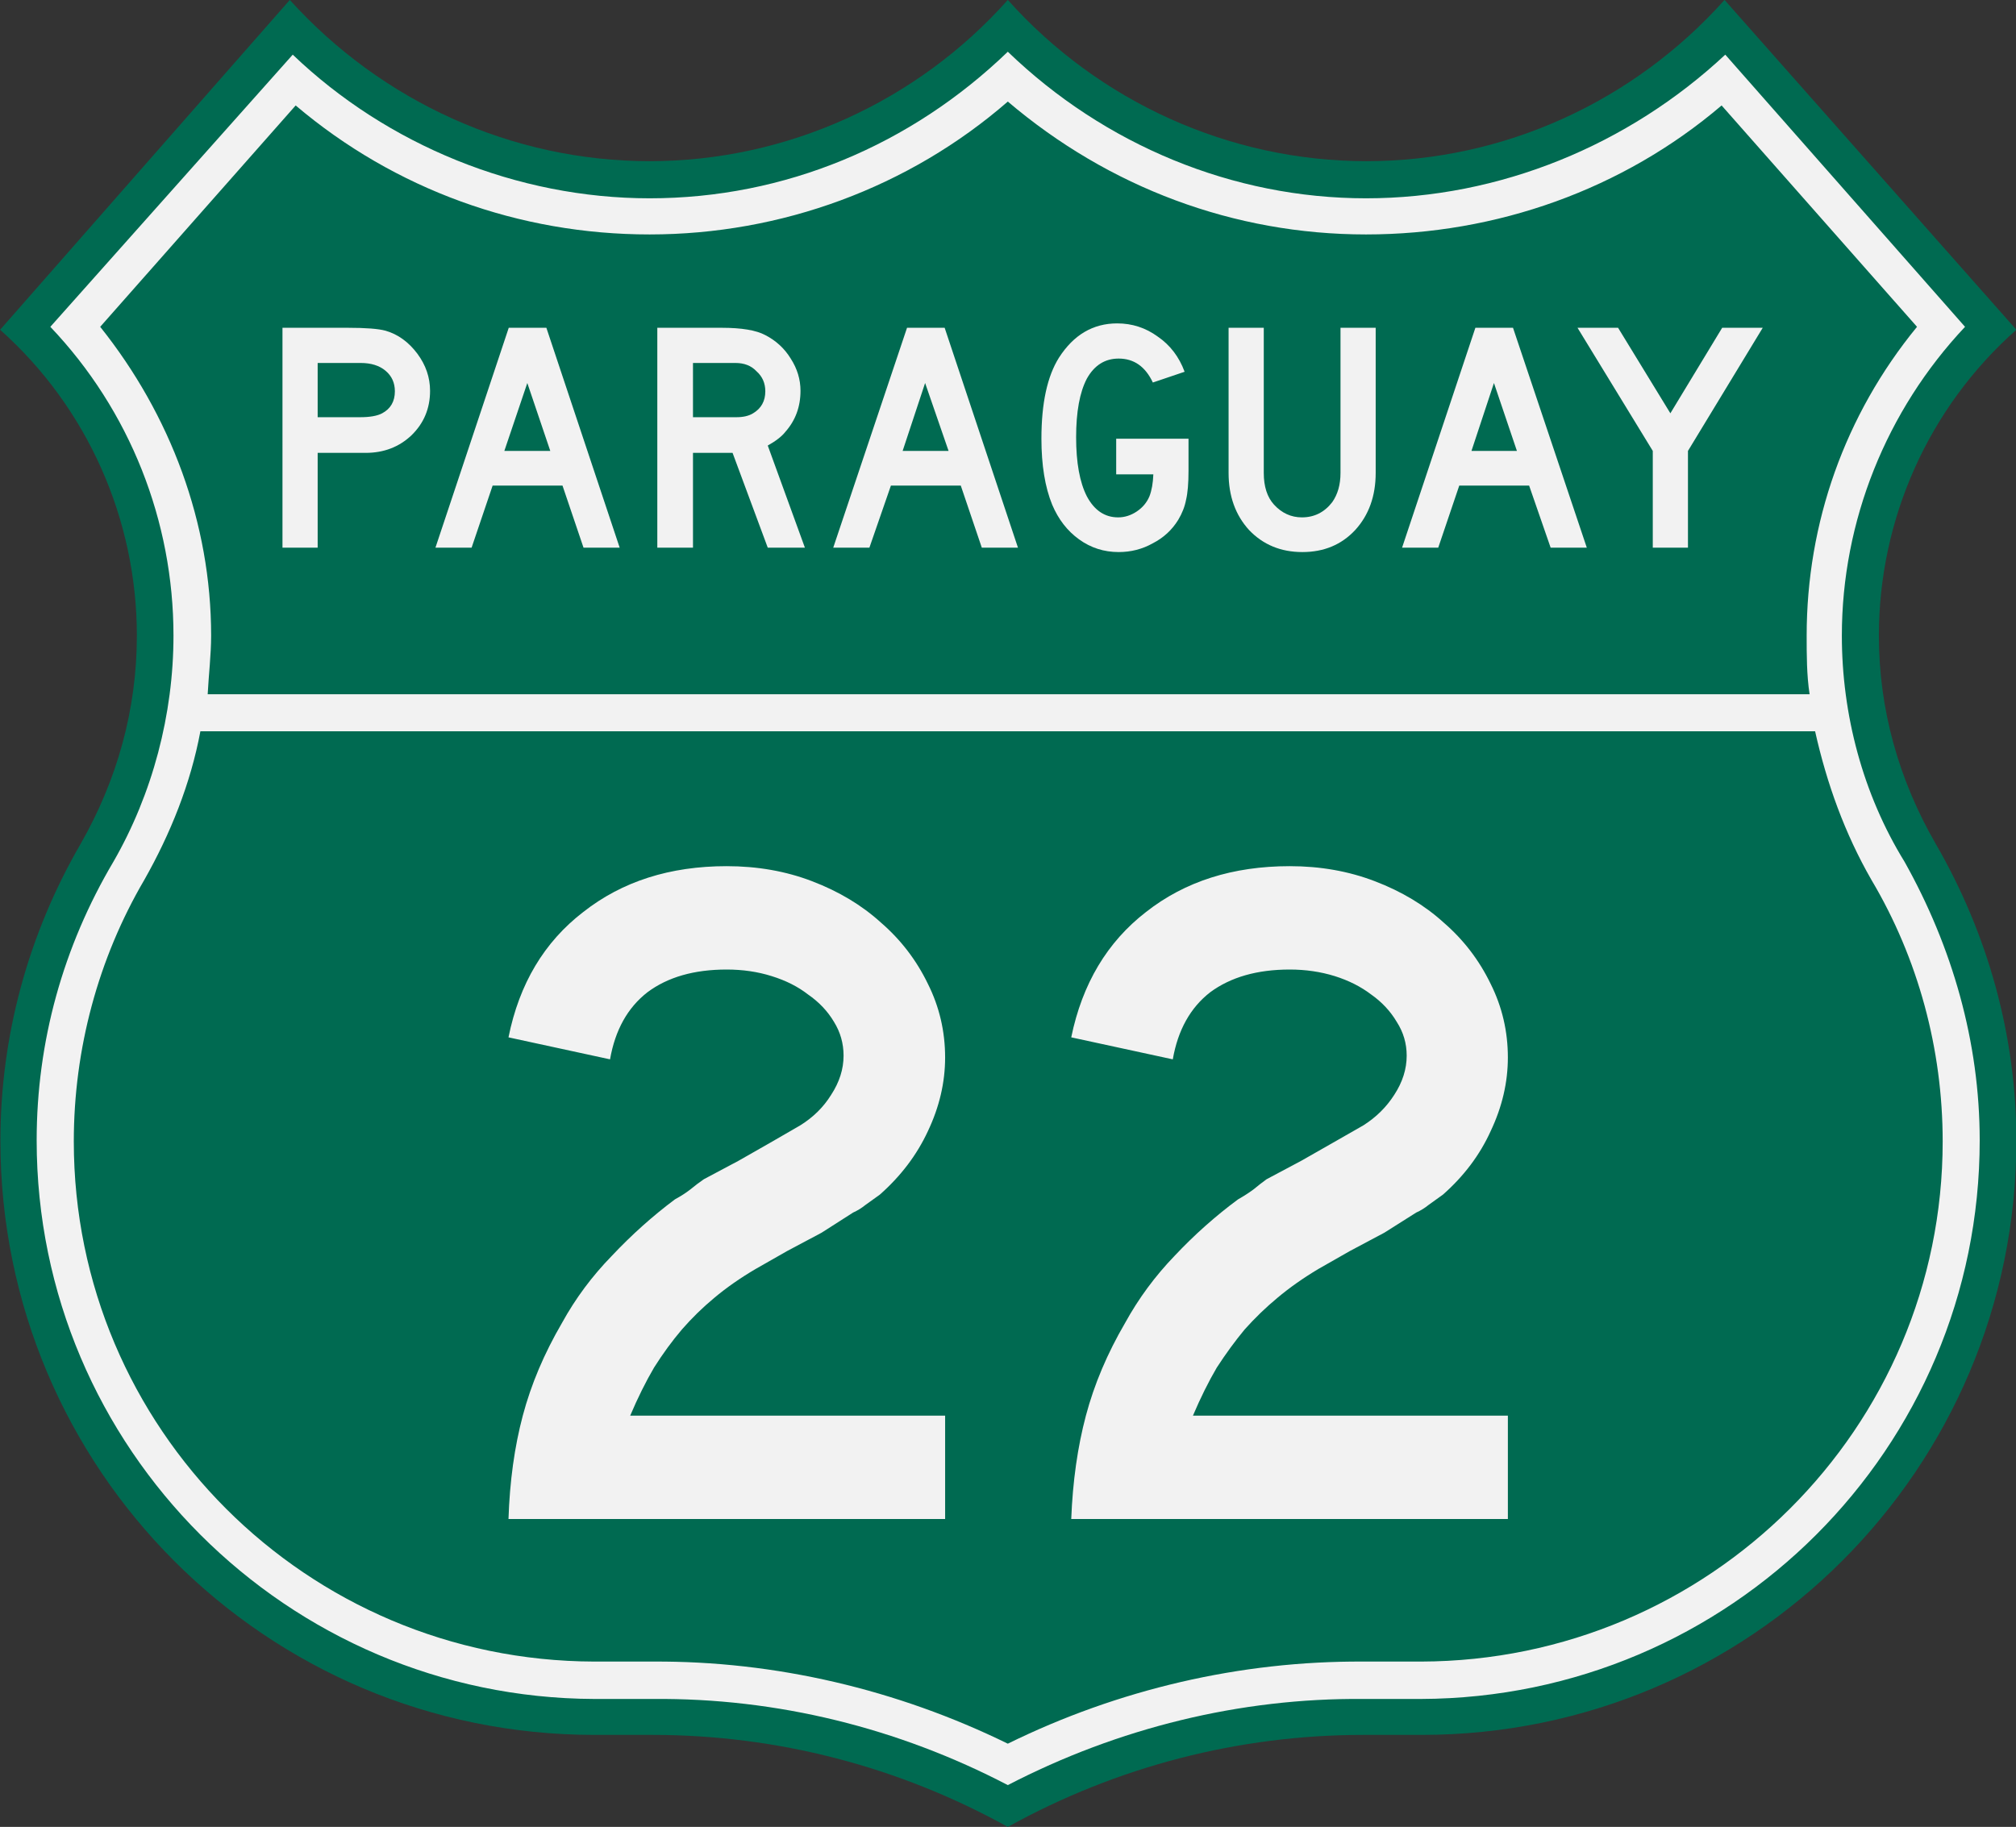 <?xml version="1.0" encoding="UTF-8"?>
<svg width="549.9" height="498.4" version="1.1" viewBox="0 0 549.9 498.4" xml:space="preserve" xmlns="http://www.w3.org/2000/svg"><rect x="0" y="0" width="549.9" height="498.4" fill="#333333" stroke="none"/><path d="m79.05-0.019c25.05 27.73 60.65 43.99 98.15 43.99 37.4 0 73-16.26 97.7-43.99 24.8 27.73 60.4 43.99 97.8 43.99 37.5 0 72.9-16.26 97.7-43.99l79.6 89.98c-24 21.24-37.5 51.74-37.5 83.44 0 20.1 5.4 39.3 15.5 56.8 14.3 24.7 22 52.5 22 81 0 89.6-72.7 162.1-162.2 162.1h-15.9c-34 0-67.2 8.6-97 25.1-29.8-16.5-63-25.1-96.9-25.1h-15.9c-89.58 0-161.99-72.5-161.99-162.1 0-28.5 7.571-56.3 21.891-81 9.99-17.5 15.33-36.7 15.33-56.8 0-31.7-13.47-62.2-37.301-83.44z" fill="#006a51" stroke-miterlimit="10" stroke-width="2.903"/><g fill="#f2f2f2"><path d="m274.9 14.11c-26.4 25.46-60.8 39.99-97.7 39.99-36.2 0-71.6-14.53-97.35-39.19l-66.12 74.25c21.73 22.84 33.59 53.04 33.59 84.24 0 21.5-5.73 43.2-16.39 61.7-13.73 23.2-20.93 49.1-20.93 76 0 84 68.38 152.1 152.1 152.4h16c33.8-0.3 66.9 7.9 96.8 23.5 30.1-15.6 63.4-23.8 97-23.5h15.7c84.3-0.3 152.4-68.4 152.4-152.4 0-26.9-7.5-52.8-20.5-76-11.4-18.5-17.1-40.2-17.1-61.7 0-31.2 12.1-61.4 33.6-84.24l-65.4-74.25c-26.4 24.66-61.5 39.19-98 39.19-36.3 0-71.3-14.53-97.7-39.99zm0 13.6c27.6 23.46 61.7 36.25 97.7 36.25 35.6 0 70.1-12.26 97-35.19l53.3 60.39c-19.7 24.04-30.1 53.54-30.1 84.24 0 5.2 0 10.8 0.8 16h-436.95c0.27-5.2 0.94-10.8 0.94-16 0-30.7-11.07-60.2-30.26-84.24l53.32-60.39c27.05 22.93 60.95 35.19 96.55 35.19 35.9 0 70.7-12.79 97.7-36.25zm-220.24 171.79h440.44c3.2 14.3 8.1 27.9 15.4 40.6 12.7 21.4 19.4 46.1 19.4 71.3 0 78.2-63.7 141.7-142.3 141.9h-15.7c-33.6-0.2-66.9 7.6-97 22.4-30.2-14.8-63.5-22.6-96.8-22.4h-16c-78.52-0.2-141.97-63.7-141.97-141.9 0-25.2 6.67-49.9 19.2-71.3 7.19-12.7 12.66-26.3 15.33-40.6z" stroke-miterlimit="10" stroke-width="2.897"/><g stroke-width="6.53" aria-label="22"><path d="m138.7 414.4q0.5-15.4 3.9-28.2t10.7-25.3q5.5-10 13.6-18.3 8.1-8.6 17.2-15.4 2.4-1.3 4.2-2.7 1.8-1.5 3.7-2.8l9.4-5 8.6-4.9 8.3-4.8q5.3-3.3 8.4-8.3 3.4-5.2 3.4-10.7 0-5-2.6-9.2-2.6-4.4-7.1-7.5-4.1-3.2-9.9-5-5.7-1.8-12.3-1.8-13.3 0-21.6 6.2-8.1 6.3-10.2 18.3l-27.7-6q4.4-21.9 20.4-34.2 15.9-12.5 39.1-12.5 12.6 0 23.3 4.1 11 4.2 18.8 11.3 8.1 7 12.8 16.7 4.7 9.4 4.7 20.1 0 10.2-4.7 20.1-4.5 9.7-13.1 17.3-2.1 1.5-3.9 2.8-1.6 1.3-3.4 2.1l-8.6 5.5-9.4 5-8.6 4.9q-6.3 3.7-11.3 7.9-4.7 3.9-8.8 8.6-4 4.7-7.6 10.4-3.4 5.8-6.5 13.1h85.9v28.2z"/><path d="m292.2 414.4q0.6-15.4 4-28.2t10.7-25.3q5.5-10 13.5-18.3 8.1-8.6 17.3-15.4 2.3-1.3 4.2-2.7 1.8-1.5 3.6-2.8l9.4-5 8.6-4.9 8.4-4.8q5.2-3.3 8.4-8.3 3.4-5.2 3.4-10.7 0-5-2.7-9.2-2.6-4.4-7-7.5-4.2-3.2-9.9-5-5.8-1.8-12.3-1.8-13.3 0-21.7 6.2-8.1 6.3-10.2 18.3l-27.7-6q4.5-21.9 20.4-34.2 15.9-12.5 39.2-12.5 12.5 0 23.2 4.1 11 4.2 18.8 11.3 8.1 7 12.8 16.7 4.7 9.4 4.7 20.1 0 10.2-4.7 20.1-4.4 9.7-13 17.3-2.1 1.5-3.9 2.8-1.6 1.3-3.4 2.1l-8.7 5.5-9.4 5-8.6 4.9q-6.2 3.7-11.2 7.9-4.7 3.9-8.9 8.6-3.9 4.7-7.6 10.4-3.4 5.8-6.5 13.1h85.9v28.2z"/></g><g transform="matrix(1.333,0,0,1.333,-120.1,588.5)" stroke-width=".75" aria-label="PARAGUAY"><path d="m147.9-374.4h13.4q5.5 0 7.7 0.6 3.8 1.1 6.5 4.7 2.6 3.5 2.6 7.6 0 5.4-3.8 9.1-3.8 3.6-9.4 3.6h-9.8v19.4h-7.2zm7.2 18.3h8.7q3 0 4.5-0.8 2.6-1.4 2.6-4.5 0-2.6-1.9-4.2t-5.1-1.6h-8.8z"/><path d="m194.2-374.4h7.7l15 45h-7.4l-4.3-12.7h-14.3l-4.3 12.7h-7.4zm-0.9 25.2h9.4l-4.7-13.9z"/><path d="m224.6-374.4h13.2q6.1 0 8.9 1.5 3.3 1.7 5.2 4.8 2 3.1 2 6.6 0 4.9-3.1 8.4-1.1 1.4-3.6 2.8l7.6 20.9h-7.6l-7.2-19.4h-8.1v19.4h-7.3zm7.3 18.3h8.9q2.1 0 3.4-0.8 2.5-1.5 2.5-4.5 0-2.5-1.8-4.1-1.6-1.7-4.3-1.7h-8.7z"/><path d="m275.7-374.4h7.7l15 45h-7.4l-4.3-12.7h-14.3l-4.4 12.7h-7.4zm-0.9 25.2h9.4l-4.8-13.9z"/><path d="m318.5-351.7h14.8v6.6q0 3.8-0.5 5.9-0.4 2.1-1.6 4.1-1.9 3.1-5.2 4.8-3.2 1.8-7 1.8-4.5 0-8.1-2.6t-5.5-7.1q-2.2-5.4-2.2-13.5 0-10.9 3.6-16.6 4.5-7 11.9-7 4.6 0 8.3 2.7 3.8 2.6 5.5 7.2l-6.5 2.2q-2.3-4.9-7-4.9-4.2 0-6.5 4.1-2.2 4.2-2.2 12t2.2 12.1q2.3 4.3 6.4 4.3 2 0 3.8-1.2t2.6-3.1q0.7-1.8 0.8-4.5h-7.6z"/><path d="m341.5-374.4h7.2v29.7q0 4.2 2.1 6.5 2.4 2.6 5.7 2.6 3.8 0 6.2-3.1 1.7-2.4 1.7-6v-29.7h7.2v29.7q0 7.1-4.2 11.7-4.2 4.5-10.8 4.5t-10.9-4.5q-4.2-4.6-4.2-11.7z"/><path d="m392-374.4h7.7l15.1 45h-7.4l-4.4-12.7h-14.3l-4.3 12.7h-7.4zm-0.8 25.2h9.3l-4.7-13.9z"/><path d="m412.9-374.4h8.3l10.7 17.5 10.6-17.5h8.3l-15.3 25.2v19.8h-7.2v-19.8z"/></g></g></svg>
